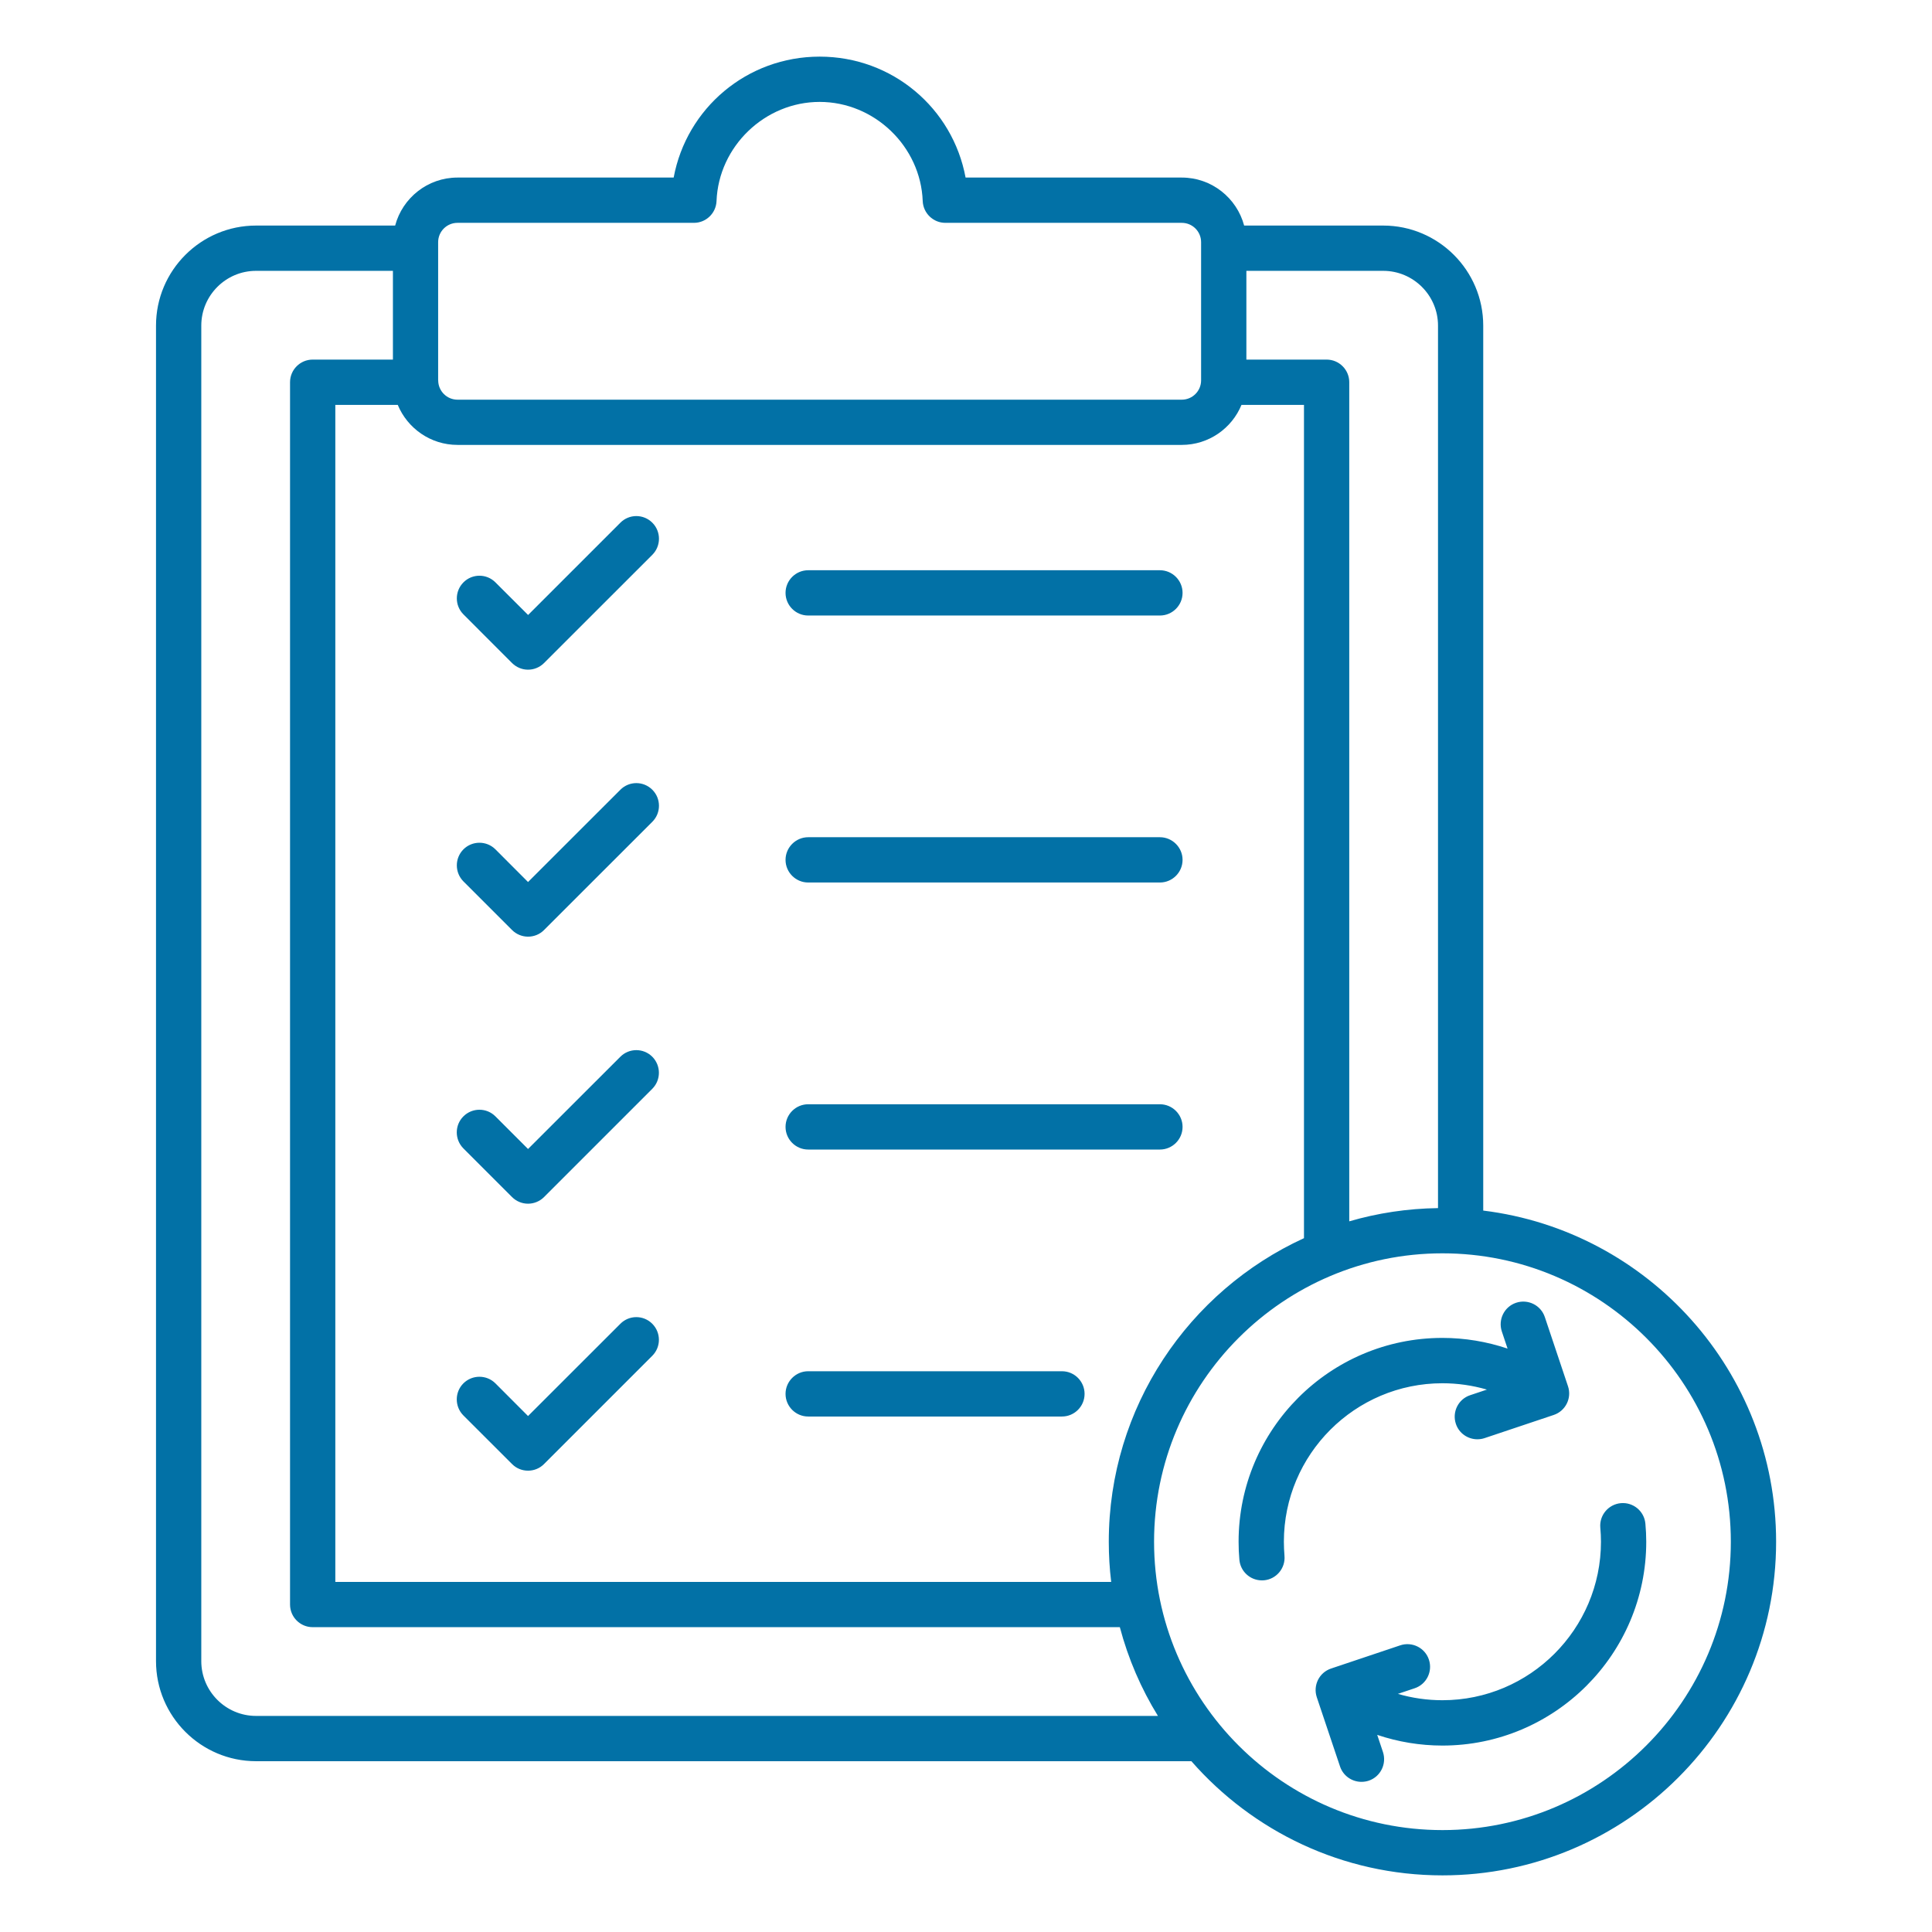 <svg width="32" height="32" viewBox="0 0 32 32" fill="none" xmlns="http://www.w3.org/2000/svg">
<path d="M10.805 8.658C10.951 8.804 10.951 9.042 10.805 9.189L9.011 10.982C8.938 11.055 8.842 11.092 8.746 11.092C8.651 11.092 8.555 11.055 8.481 10.982L7.676 10.176C7.53 10.03 7.53 9.793 7.676 9.646C7.822 9.499 8.06 9.499 8.206 9.646L8.747 10.186L10.275 8.658C10.421 8.511 10.658 8.511 10.805 8.658ZM19.212 9.445H13.386C13.18 9.445 13.011 9.613 13.011 9.82C13.011 10.027 13.18 10.195 13.386 10.195H19.212C19.418 10.195 19.587 10.027 19.587 9.82C19.587 9.613 19.418 9.445 19.212 9.445ZM10.275 13.081L8.746 14.609L8.206 14.068C8.06 13.922 7.822 13.922 7.676 14.068C7.53 14.214 7.53 14.452 7.676 14.599L8.481 15.404C8.551 15.474 8.647 15.514 8.746 15.514C8.846 15.514 8.941 15.475 9.011 15.404L10.805 13.611C10.951 13.465 10.951 13.227 10.805 13.081C10.658 12.934 10.421 12.934 10.275 13.081ZM19.212 13.867H13.386C13.18 13.867 13.011 14.036 13.011 14.242C13.011 14.449 13.18 14.617 13.386 14.617H19.212C19.418 14.617 19.587 14.449 19.587 14.242C19.587 14.036 19.418 13.867 19.212 13.867ZM10.275 17.503L8.746 19.031L8.206 18.491C8.06 18.344 7.822 18.344 7.675 18.491C7.529 18.637 7.529 18.874 7.675 19.021L8.481 19.827C8.554 19.9 8.65 19.937 8.746 19.937C8.841 19.937 8.938 19.9 9.011 19.827L10.804 18.034C10.95 17.887 10.95 17.65 10.804 17.503C10.658 17.357 10.421 17.357 10.275 17.503ZM19.212 18.29H13.386C13.18 18.29 13.011 18.458 13.011 18.665C13.011 18.872 13.18 19.04 13.386 19.04H19.212C19.418 19.04 19.587 18.872 19.587 18.665C19.587 18.458 19.418 18.29 19.212 18.29ZM10.275 21.926L8.746 23.454L8.206 22.913C8.06 22.767 7.822 22.767 7.675 22.913C7.529 23.059 7.529 23.297 7.675 23.444L8.481 24.249C8.554 24.323 8.65 24.359 8.746 24.359C8.841 24.359 8.938 24.323 9.011 24.249L10.804 22.456C10.95 22.31 10.95 22.073 10.804 21.926C10.658 21.779 10.421 21.779 10.275 21.926ZM17.589 22.712H13.386C13.18 22.712 13.011 22.881 13.011 23.087C13.011 23.294 13.18 23.462 13.386 23.462H17.589C17.796 23.462 17.964 23.294 17.964 23.087C17.964 22.881 17.797 22.712 17.589 22.712ZM29.418 25.536C29.418 28.584 26.938 31.062 23.892 31.062C22.235 31.062 20.747 30.329 19.733 29.171H4.241C3.328 29.171 2.584 28.427 2.584 27.514V5.393C2.584 4.479 3.328 3.736 4.241 3.736H6.545C6.666 3.279 7.083 2.941 7.577 2.941H11.158C11.372 1.792 12.372 0.938 13.576 0.938C14.78 0.938 15.78 1.792 15.993 2.941H19.574C20.069 2.941 20.485 3.279 20.607 3.736H22.91C23.823 3.736 24.567 4.479 24.567 5.393V20.051C27.297 20.386 29.418 22.718 29.418 25.536ZM22.91 4.486H20.644V5.956H21.973C22.18 5.956 22.348 6.124 22.348 6.331V20.229C22.815 20.093 23.308 20.017 23.818 20.01V5.393C23.818 4.893 23.41 4.486 22.91 4.486ZM18.365 25.536C18.365 23.306 19.692 21.381 21.598 20.508V6.706H20.563C20.403 7.095 20.02 7.369 19.574 7.369H7.578C7.131 7.369 6.749 7.094 6.588 6.706H5.554V26.202H18.405C18.378 25.983 18.365 25.761 18.365 25.536ZM7.258 6.3C7.258 6.476 7.401 6.62 7.578 6.62H19.574C19.75 6.62 19.894 6.477 19.894 6.3V4.011C19.894 3.834 19.751 3.691 19.574 3.691H15.658C15.457 3.691 15.291 3.531 15.283 3.33C15.249 2.424 14.483 1.688 13.576 1.688C12.669 1.688 11.903 2.424 11.868 3.33C11.86 3.531 11.695 3.691 11.493 3.691H7.577C7.401 3.691 7.257 3.834 7.257 4.011V6.3H7.258ZM19.179 28.421C18.901 27.97 18.687 27.476 18.548 26.951H5.179C4.972 26.951 4.804 26.783 4.804 26.576V6.331C4.804 6.124 4.972 5.956 5.179 5.956H6.508V4.486H4.241C3.741 4.486 3.334 4.893 3.334 5.393V27.514C3.334 28.014 3.741 28.421 4.241 28.421H19.179ZM28.668 25.536C28.668 22.902 26.525 20.759 23.892 20.759C21.258 20.759 19.115 22.902 19.115 25.536C19.115 28.17 21.257 30.312 23.892 30.312C26.525 30.312 28.668 28.17 28.668 25.536ZM26.847 24.897C26.641 24.915 26.488 25.097 26.506 25.303C26.513 25.38 26.517 25.458 26.517 25.536C26.517 26.983 25.339 28.161 23.891 28.161C23.638 28.161 23.391 28.125 23.153 28.056L23.431 27.963C23.627 27.898 23.733 27.685 23.667 27.488C23.602 27.292 23.388 27.186 23.192 27.252L22.047 27.636C21.85 27.702 21.745 27.914 21.81 28.111L22.195 29.258C22.247 29.414 22.393 29.513 22.55 29.513C22.59 29.513 22.63 29.507 22.67 29.494C22.866 29.428 22.971 29.216 22.906 29.019L22.811 28.735C23.156 28.851 23.52 28.912 23.891 28.912C25.752 28.912 27.267 27.398 27.267 25.536C27.267 25.437 27.262 25.336 27.253 25.238C27.235 25.031 27.053 24.879 26.847 24.897ZM21.265 25.536C21.265 24.089 22.443 22.911 23.891 22.911C24.143 22.911 24.391 22.947 24.628 23.016L24.35 23.109C24.154 23.174 24.048 23.387 24.114 23.584C24.166 23.741 24.313 23.839 24.47 23.839C24.509 23.839 24.55 23.833 24.589 23.82L25.735 23.436C25.931 23.37 26.037 23.157 25.971 22.961L25.587 21.814C25.521 21.618 25.308 21.512 25.111 21.578C24.915 21.644 24.81 21.856 24.875 22.053L24.97 22.337C24.625 22.221 24.262 22.16 23.89 22.16C22.029 22.16 20.515 23.674 20.515 25.536C20.515 25.635 20.519 25.736 20.528 25.834C20.545 26.029 20.708 26.176 20.901 26.176C20.912 26.176 20.923 26.176 20.934 26.175C21.14 26.157 21.293 25.975 21.275 25.769C21.269 25.692 21.265 25.614 21.265 25.536Z" fill="#0271A6"/>
</svg>

